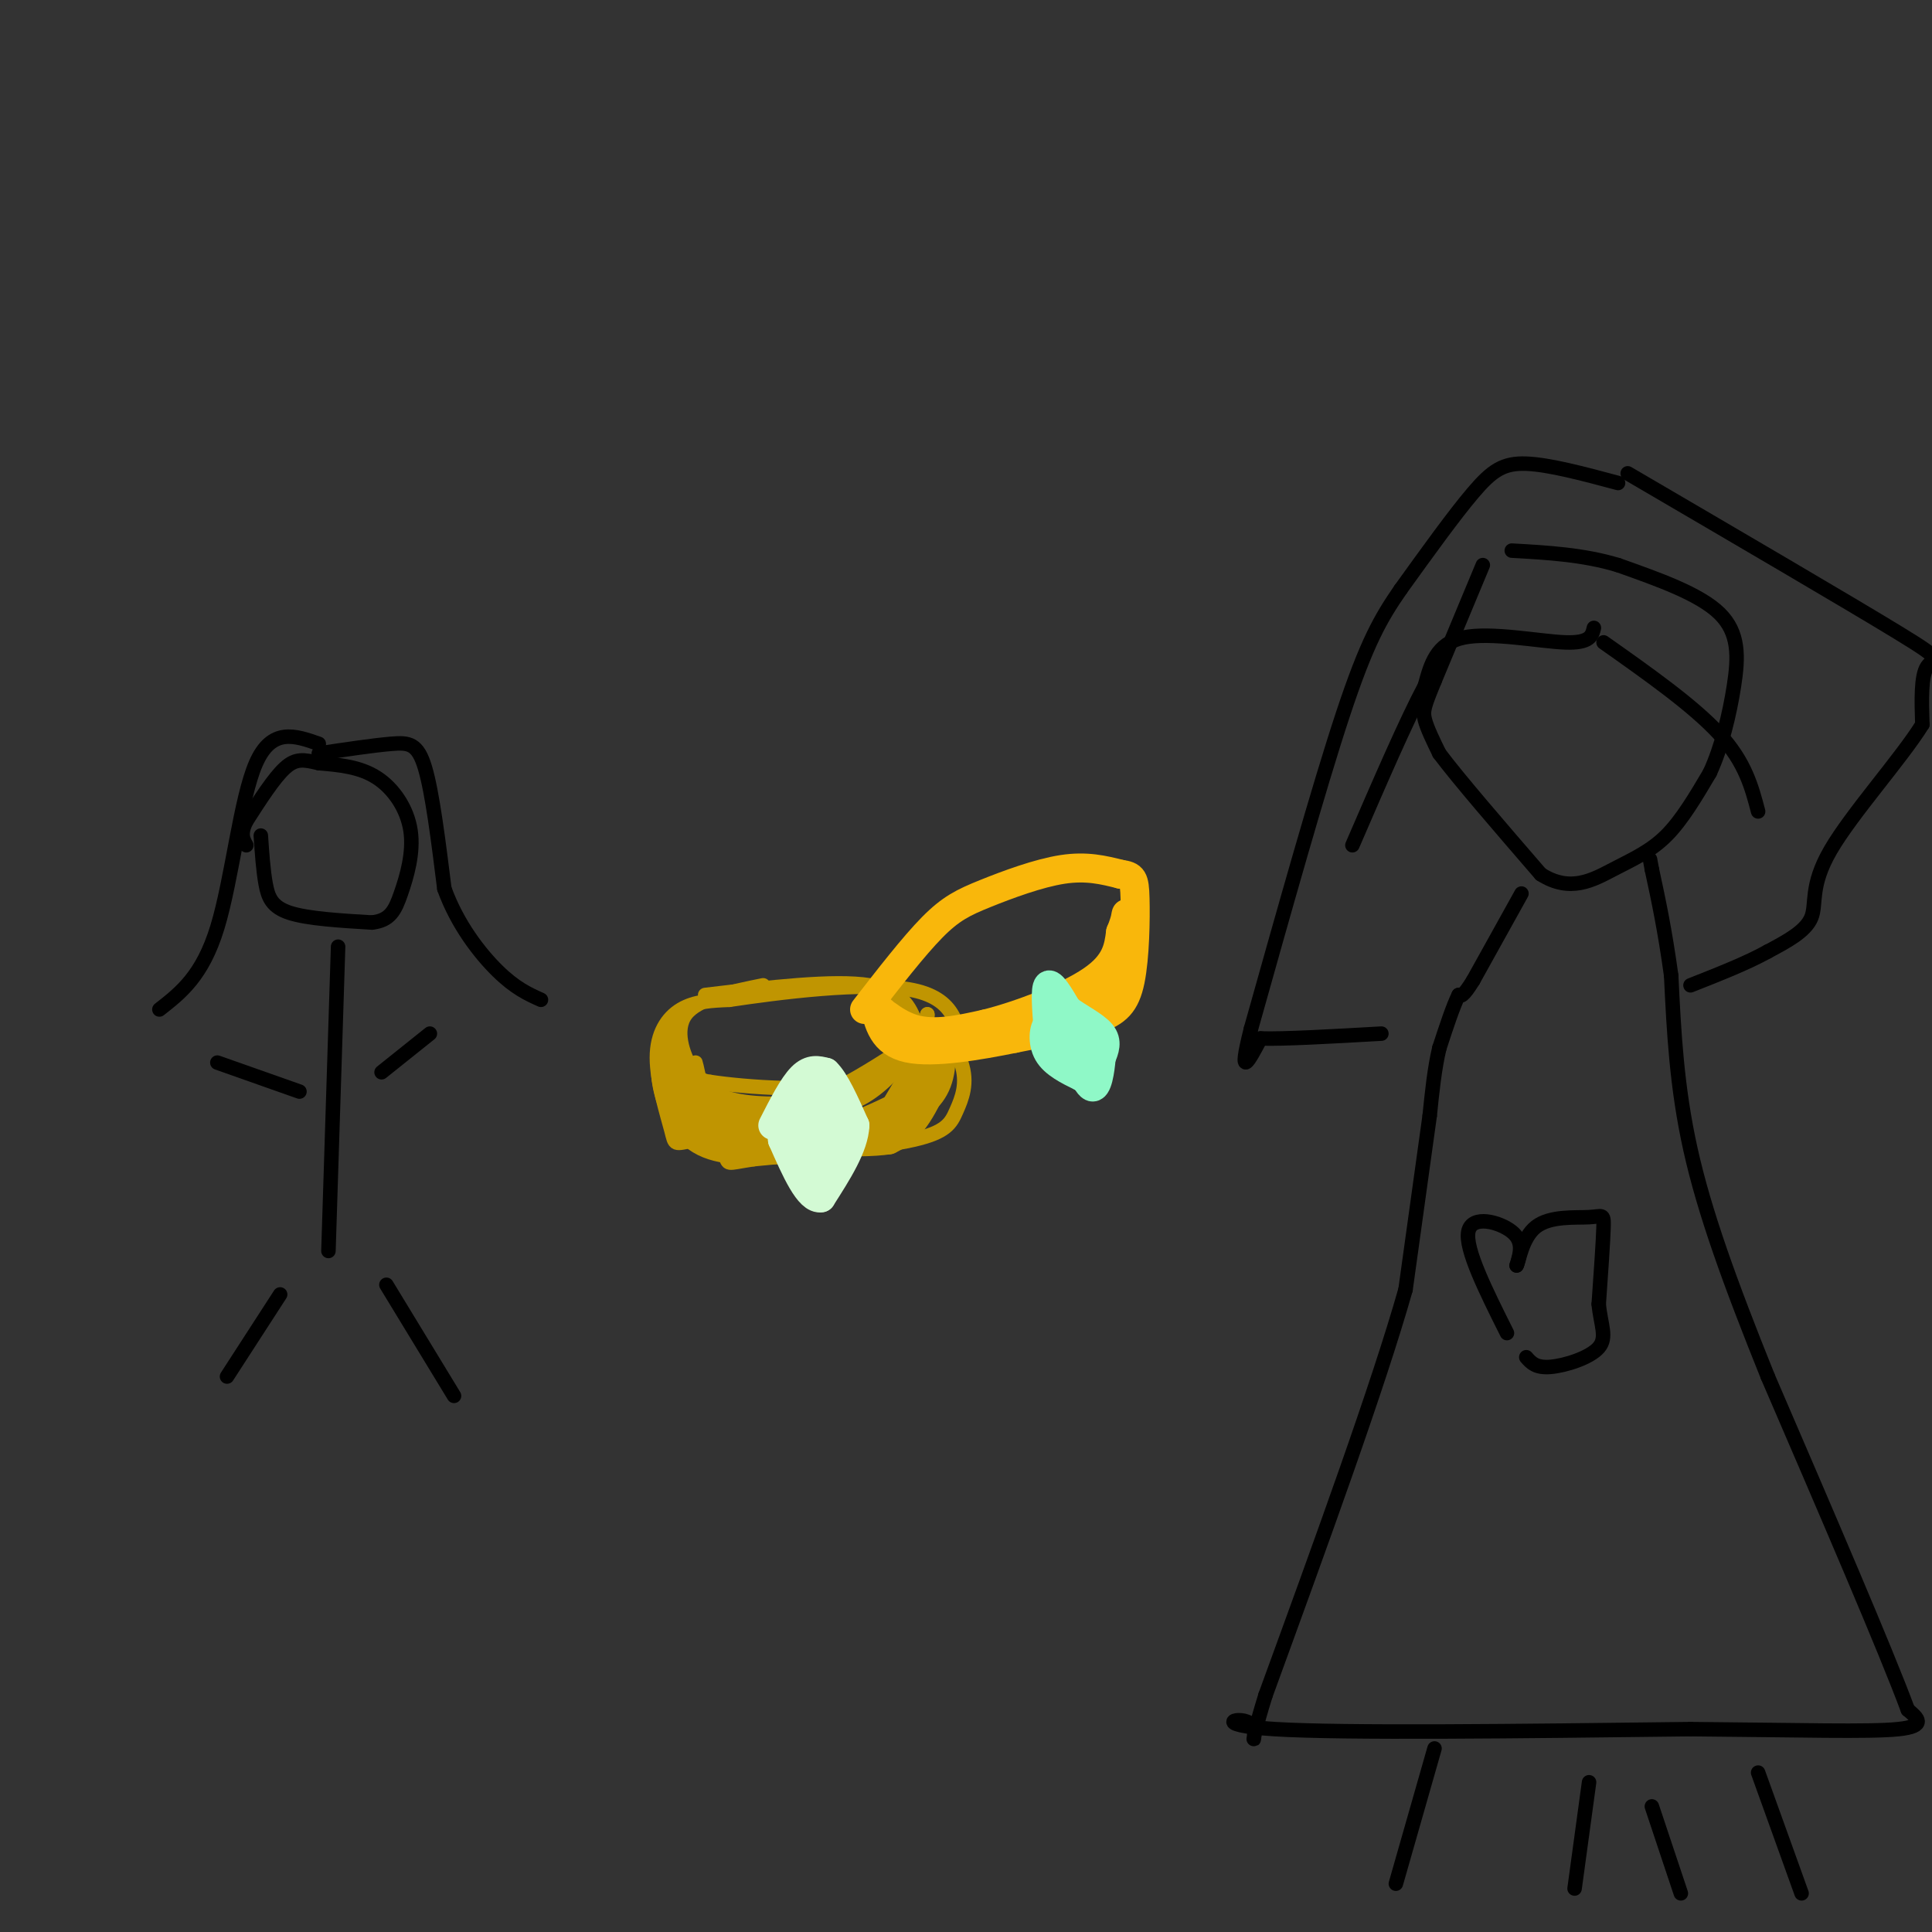 <svg viewBox='0 0 400 400' version='1.1' xmlns='http://www.w3.org/2000/svg' xmlns:xlink='http://www.w3.org/1999/xlink'><rect x="0" y="0" width="400" height="400" fill="#333333" stroke="none"/><g fill='none' stroke='#000000' stroke-width='3' stroke-linecap='round' stroke-linejoin='round'><path d='M54,173c0.244,3.600 0.489,7.200 1,10c0.511,2.800 1.289,4.800 5,6c3.711,1.200 10.356,1.600 17,2'/><path d='M77,191c3.794,-0.427 4.780,-2.496 6,-6c1.220,-3.504 2.675,-8.443 2,-13c-0.675,-4.557 -3.478,-8.730 -7,-11c-3.522,-2.270 -7.761,-2.635 -12,-3'/><path d='M66,158c-3.067,-0.733 -4.733,-1.067 -7,1c-2.267,2.067 -5.133,6.533 -8,11'/><path d='M51,170c-1.333,2.667 -0.667,3.833 0,5'/><path d='M66,154c-4.867,-1.711 -9.733,-3.422 -13,4c-3.267,7.422 -4.933,23.978 -8,34c-3.067,10.022 -7.533,13.511 -12,17'/><path d='M66,156c5.644,-0.844 11.289,-1.689 15,-2c3.711,-0.311 5.489,-0.089 7,5c1.511,5.089 2.756,15.044 4,25'/><path d='M92,184c2.667,7.400 7.333,13.400 11,17c3.667,3.600 6.333,4.800 9,6'/><path d='M70,196c0.000,0.000 -2.000,63.000 -2,63'/><path d='M79,222c0.000,0.000 10.000,-8.000 10,-8'/><path d='M62,226c0.000,0.000 -17.000,-6.000 -17,-6'/><path d='M58,268c0.000,0.000 -11.000,17.000 -11,17'/><path d='M80,266c0.000,0.000 14.000,23.000 14,23'/></g>
<g fill='none' stroke='#C09501' stroke-width='3' stroke-linecap='round' stroke-linejoin='round'><path d='M146,206c13.333,-1.583 26.667,-3.167 34,-2c7.333,1.167 8.667,5.083 10,9'/><path d='M158,204c-6.778,1.378 -13.556,2.756 -16,6c-2.444,3.244 -0.556,8.356 1,11c1.556,2.644 2.778,2.822 4,3'/><path d='M147,224c7.156,1.089 23.044,2.311 32,0c8.956,-2.311 10.978,-8.156 13,-14'/><path d='M192,210c0.422,1.511 -5.022,12.289 -13,17c-7.978,4.711 -18.489,3.356 -29,2'/><path d='M150,229c-5.536,0.381 -4.875,0.333 -5,-2c-0.125,-2.333 -1.036,-6.952 -1,-7c0.036,-0.048 1.018,4.476 2,9'/><path d='M146,229c1.404,2.914 3.912,5.699 9,7c5.088,1.301 12.754,1.120 18,0c5.246,-1.120 8.070,-3.177 11,-7c2.930,-3.823 5.965,-9.411 9,-15'/><path d='M193,214c-3.089,1.489 -15.311,12.711 -25,18c-9.689,5.289 -16.844,4.644 -24,4'/><path d='M144,236c-4.616,0.922 -4.155,1.226 -5,-2c-0.845,-3.226 -2.997,-9.984 -3,-15c-0.003,-5.016 2.142,-8.290 5,-10c2.858,-1.710 6.429,-1.855 10,-2'/><path d='M151,207c9.556,-1.422 28.444,-3.978 38,-2c9.556,1.978 9.778,8.489 10,15'/><path d='M199,220c1.464,4.274 0.125,7.458 -1,10c-1.125,2.542 -2.036,4.440 -9,6c-6.964,1.560 -19.982,2.780 -33,4'/><path d='M156,240c-6.111,0.933 -4.889,1.267 -6,-1c-1.111,-2.267 -4.556,-7.133 -8,-12'/></g>
<g fill='none' stroke='#C09501' stroke-width='6' stroke-linecap='round' stroke-linejoin='round'><path d='M139,215c-0.822,2.511 -1.644,5.022 -1,9c0.644,3.978 2.756,9.422 7,12c4.244,2.578 10.622,2.289 17,2'/><path d='M162,238c8.333,-1.689 20.667,-6.911 26,-10c5.333,-3.089 3.667,-4.044 2,-5'/><path d='M190,223c0.489,-3.356 0.711,-9.244 1,-9c0.289,0.244 0.644,6.622 1,13'/><path d='M192,227c-2.289,4.600 -8.511,9.600 -9,8c-0.489,-1.600 4.756,-9.800 10,-18'/><path d='M193,217c2.089,-1.556 2.311,3.556 1,7c-1.311,3.444 -4.156,5.222 -7,7'/><path d='M187,231c-6.822,2.556 -20.378,5.444 -29,4c-8.622,-1.444 -12.311,-7.222 -16,-13'/><path d='M142,222c-1.956,-0.778 1.156,3.778 6,6c4.844,2.222 11.422,2.111 18,2'/><path d='M166,230c7.500,-2.167 17.250,-8.583 27,-15'/><path d='M193,215c4.067,0.467 0.733,9.133 -2,14c-2.733,4.867 -4.867,5.933 -7,7'/><path d='M184,236c-6.500,1.000 -19.250,0.000 -32,-1'/></g>
<g fill='none' stroke='#D3FAD4' stroke-width='6' stroke-linecap='round' stroke-linejoin='round'><path d='M160,233c2.083,-4.083 4.167,-8.167 6,-10c1.833,-1.833 3.417,-1.417 5,-1'/><path d='M171,222c1.833,1.667 3.917,6.333 6,11'/><path d='M177,233c-0.167,4.333 -3.583,9.667 -7,15'/><path d='M170,248c-2.500,0.500 -5.250,-5.750 -8,-12'/><path d='M162,236c-0.500,-3.667 2.250,-6.833 5,-10'/><path d='M167,226c1.000,0.833 1.000,7.917 1,15'/><path d='M168,241c-0.067,-1.000 -0.733,-11.000 0,-14c0.733,-3.000 2.867,1.000 5,5'/><path d='M173,232c0.422,3.756 -1.022,10.644 -2,11c-0.978,0.356 -1.489,-5.822 -2,-12'/><path d='M169,231c-0.167,-2.000 0.417,-1.000 1,0'/></g>
<g fill='none' stroke='#F9B70B' stroke-width='6' stroke-linecap='round' stroke-linejoin='round'><path d='M179,209c5.077,-6.548 10.155,-13.095 14,-17c3.845,-3.905 6.458,-5.167 11,-7c4.542,-1.833 11.012,-4.238 16,-5c4.988,-0.762 8.494,0.119 12,1'/><path d='M232,181c2.539,0.372 2.887,0.801 3,5c0.113,4.199 -0.008,12.169 -1,17c-0.992,4.831 -2.855,6.523 -7,8c-4.145,1.477 -10.573,2.738 -17,4'/><path d='M210,215c-7.222,1.467 -16.778,3.133 -22,2c-5.222,-1.133 -6.111,-5.067 -7,-9'/><path d='M181,208c0.022,-0.244 3.578,3.644 8,5c4.422,1.356 9.711,0.178 15,-1'/><path d='M204,212c6.956,-1.711 16.844,-5.489 22,-9c5.156,-3.511 5.578,-6.756 6,-10'/><path d='M232,193c1.250,-2.893 1.375,-5.125 1,-3c-0.375,2.125 -1.250,8.607 -3,13c-1.750,4.393 -4.375,6.696 -7,9'/><path d='M223,212c-1.167,1.667 -0.583,1.333 0,1'/></g>
<g fill='none' stroke='#8FF8C7' stroke-width='6' stroke-linecap='round' stroke-linejoin='round'><path d='M217,213c-0.333,-4.167 -0.667,-8.333 0,-9c0.667,-0.667 2.333,2.167 4,5'/><path d='M221,209c2.178,1.667 5.622,3.333 7,5c1.378,1.667 0.689,3.333 0,5'/><path d='M228,219c-0.222,2.600 -0.778,6.600 -2,6c-1.222,-0.600 -3.111,-5.800 -5,-11'/><path d='M221,214c-1.500,-2.167 -2.750,-2.083 -4,-2'/><path d='M217,212c-0.933,0.800 -1.267,3.800 0,6c1.267,2.200 4.133,3.600 7,5'/><path d='M224,223c0.289,-1.889 -2.489,-9.111 -3,-11c-0.511,-1.889 1.244,1.556 3,5'/></g>
<g fill='none' stroke='#000000' stroke-width='3' stroke-linecap='round' stroke-linejoin='round'><path d='M307,117c0.000,0.000 -10.000,24.000 -10,24'/><path d='M297,141c-2.133,5.200 -2.467,6.200 -2,8c0.467,1.800 1.733,4.400 3,7'/><path d='M298,156c4.000,5.333 12.500,15.167 21,25'/><path d='M319,181c6.095,3.905 10.833,1.167 15,-1c4.167,-2.167 7.762,-3.762 11,-7c3.238,-3.238 6.119,-8.119 9,-13'/><path d='M354,160c2.452,-5.310 4.083,-12.083 5,-18c0.917,-5.917 1.119,-10.976 -3,-15c-4.119,-4.024 -12.560,-7.012 -21,-10'/><path d='M335,117c-7.167,-2.167 -14.583,-2.583 -22,-3'/><path d='M315,185c0.000,0.000 -10.000,18.000 -10,18'/><path d='M305,203c-2.167,3.500 -2.583,3.250 -3,3'/><path d='M302,206c-1.167,2.333 -2.583,6.667 -4,11'/><path d='M298,217c-1.000,4.167 -1.500,9.083 -2,14'/><path d='M296,231c-1.167,8.333 -3.083,22.167 -5,36'/><path d='M291,267c-5.667,20.000 -17.333,52.000 -29,84'/><path d='M262,351c-4.440,14.298 -1.042,8.042 -3,6c-1.958,-2.042 -9.274,0.131 5,1c14.274,0.869 50.137,0.435 86,0'/><path d='M350,358c22.844,0.178 36.956,0.622 43,0c6.044,-0.622 4.022,-2.311 2,-4'/><path d='M395,354c-4.500,-12.167 -16.750,-40.583 -29,-69'/><path d='M366,285c-7.889,-19.578 -13.111,-34.022 -16,-47c-2.889,-12.978 -3.444,-24.489 -4,-36'/><path d='M346,202c-1.333,-9.667 -2.667,-15.833 -4,-22'/><path d='M342,180c-0.667,-3.667 -0.333,-1.833 0,0'/><path d='M330,130c-0.378,1.600 -0.756,3.200 -6,3c-5.244,-0.200 -15.356,-2.200 -21,-1c-5.644,1.200 -6.822,5.600 -8,10'/><path d='M295,142c-3.833,7.167 -9.417,20.083 -15,33'/><path d='M332,133c9.333,6.583 18.667,13.167 24,19c5.333,5.833 6.667,10.917 8,16'/><path d='M335,100c-7.133,-1.911 -14.267,-3.822 -19,-4c-4.733,-0.178 -7.067,1.378 -11,6c-3.933,4.622 -9.467,12.311 -15,20'/><path d='M290,122c-4.156,6.000 -7.044,11.000 -12,26c-4.956,15.000 -11.978,40.000 -19,65'/><path d='M259,213c-2.833,11.167 -0.417,6.583 2,2'/><path d='M261,215c4.500,0.167 14.750,-0.417 25,-1'/><path d='M337,98c22.956,13.422 45.911,26.844 56,33c10.089,6.156 7.311,5.044 6,7c-1.311,1.956 -1.156,6.978 -1,12'/><path d='M398,150c-4.321,6.988 -14.625,18.458 -19,26c-4.375,7.542 -2.821,11.155 -4,14c-1.179,2.845 -5.089,4.923 -9,7'/><path d='M366,197c-4.167,2.333 -10.083,4.667 -16,7'/><path d='M297,362c0.000,0.000 -8.000,28.000 -8,28'/><path d='M329,369c0.000,0.000 -3.000,22.000 -3,22'/><path d='M342,374c0.000,0.000 6.000,18.000 6,18'/><path d='M364,367c0.000,0.000 9.000,25.000 9,25'/><path d='M312,276c-4.356,-8.711 -8.711,-17.422 -8,-21c0.711,-3.578 6.489,-2.022 9,0c2.511,2.022 1.756,4.511 1,7'/><path d='M314,262c0.445,-0.627 1.057,-5.694 4,-8c2.943,-2.306 8.215,-1.852 11,-2c2.785,-0.148 3.081,-0.900 3,2c-0.081,2.900 -0.541,9.450 -1,16'/><path d='M331,270c0.381,4.250 1.833,6.875 0,9c-1.833,2.125 -6.952,3.750 -10,4c-3.048,0.250 -4.024,-0.875 -5,-2'/></g>
</svg>